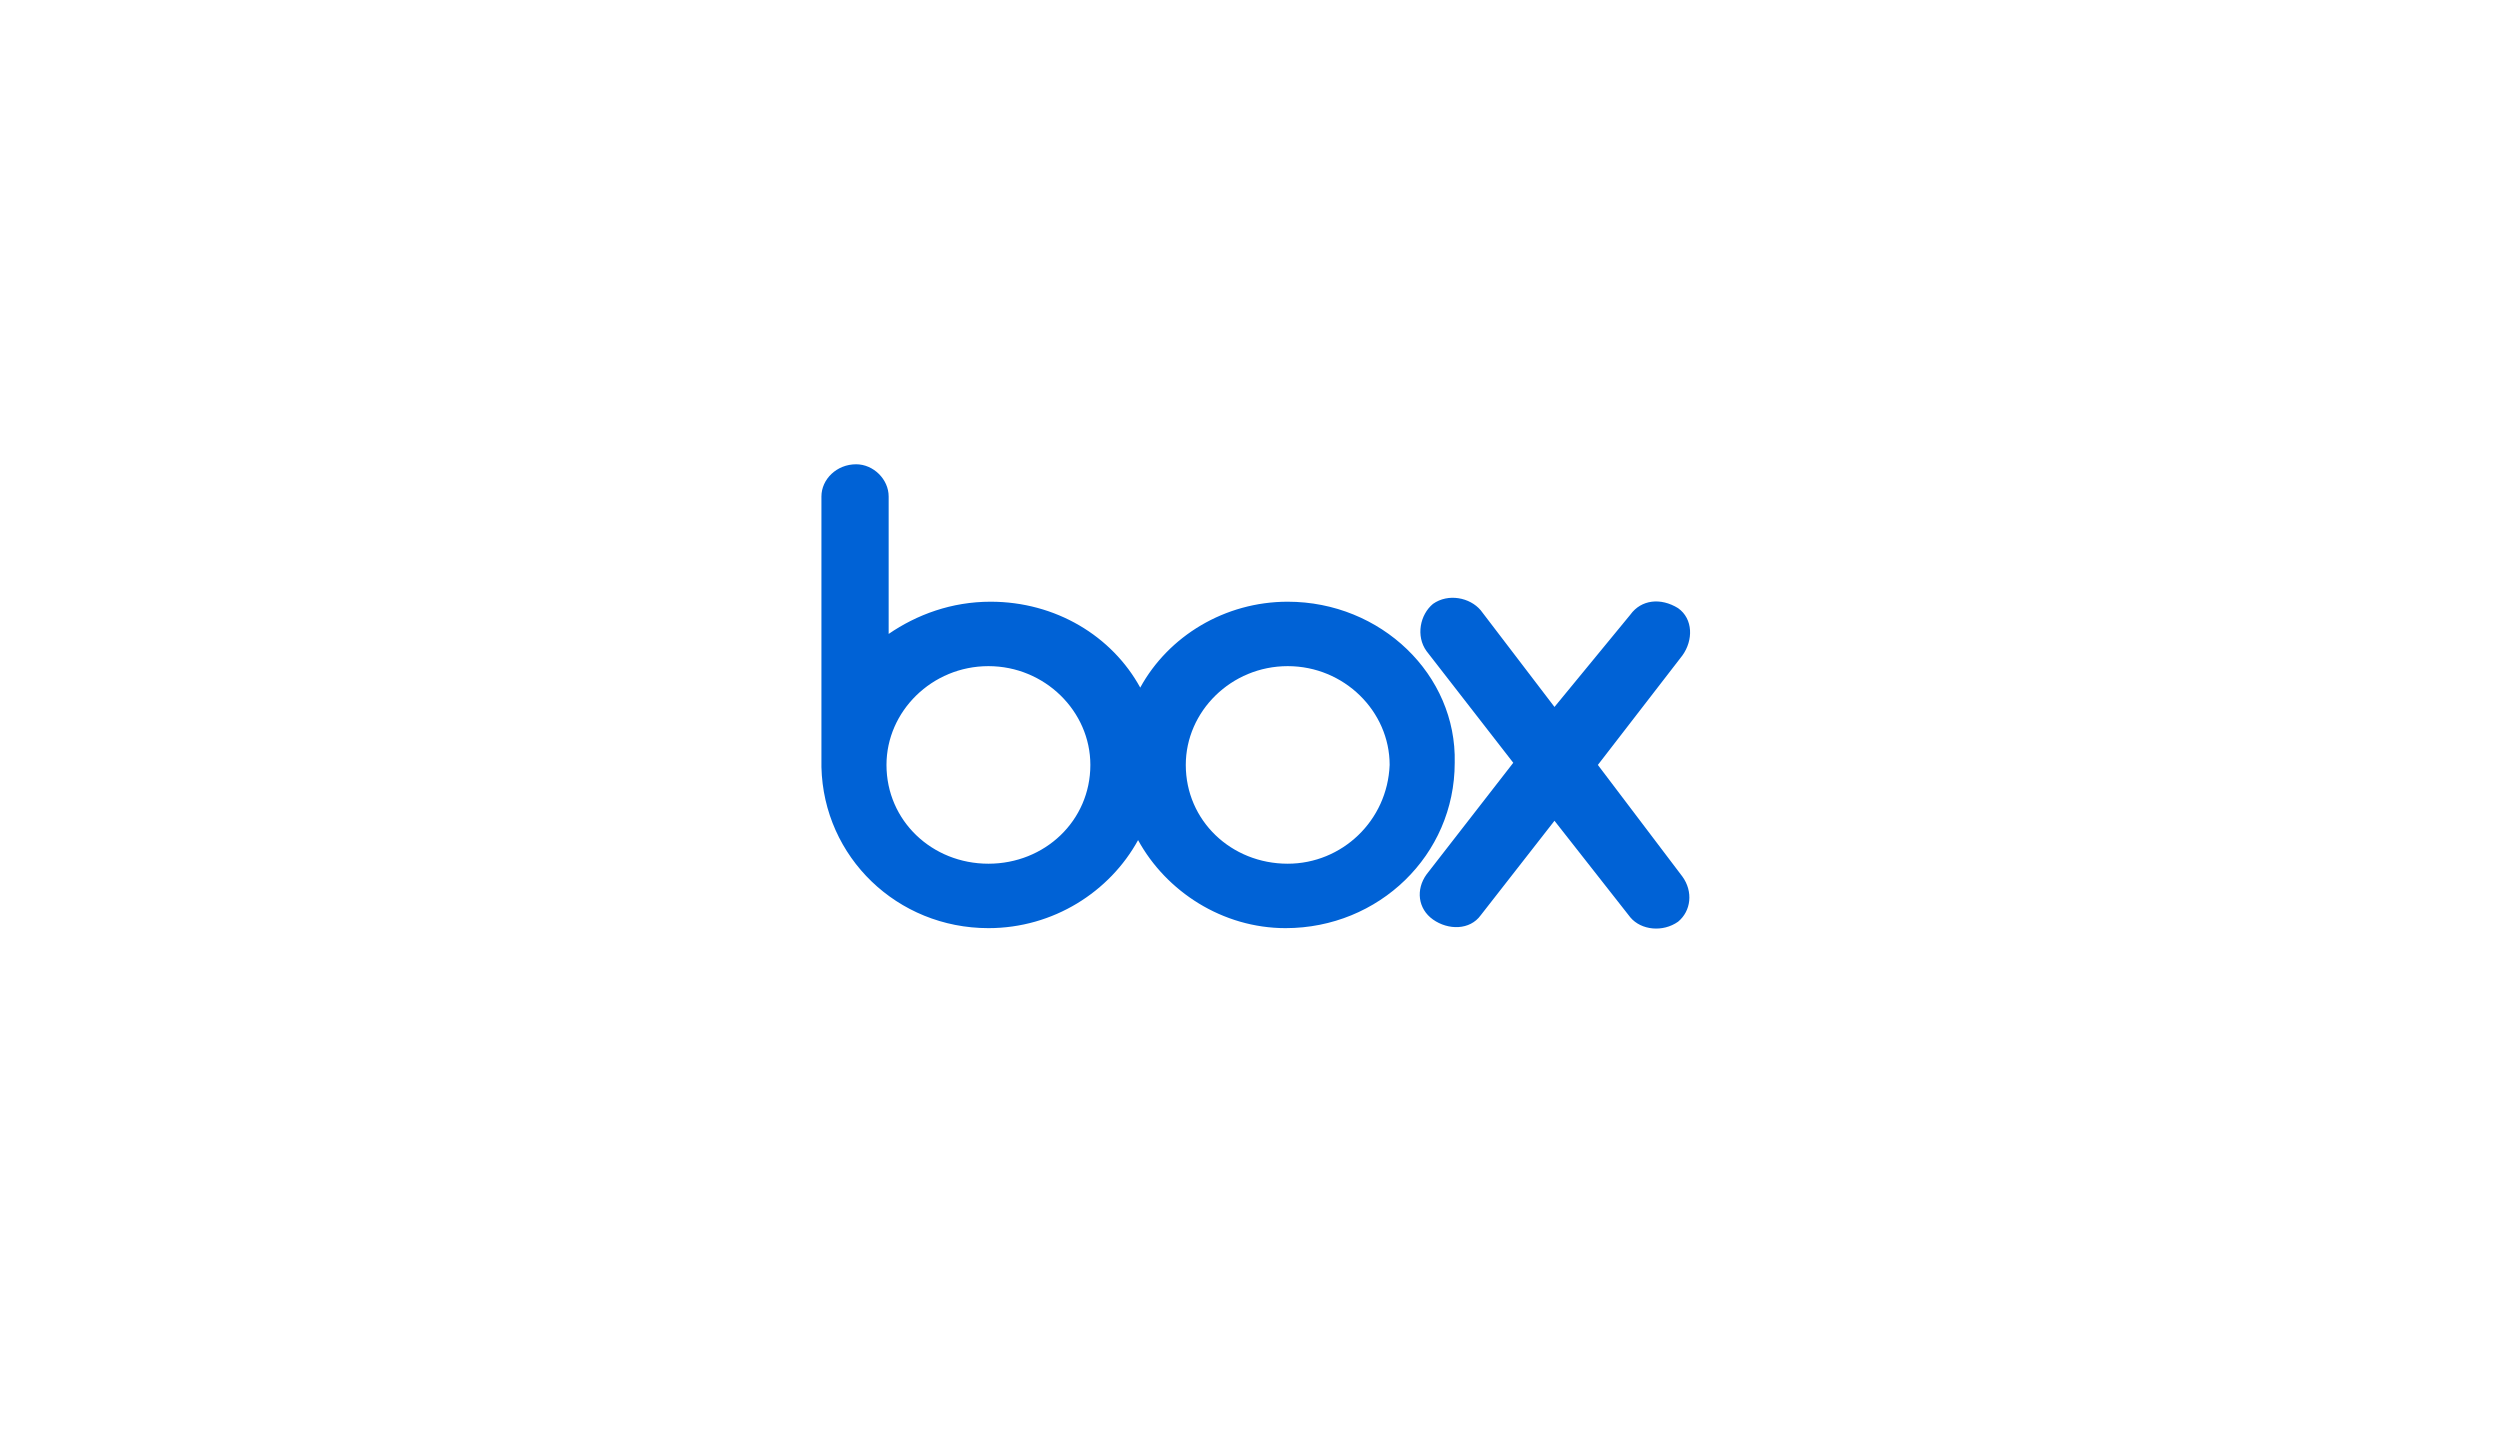 <svg xmlns="http://www.w3.org/2000/svg" width="140" height="80"><path fill="#0062d6" d="M94.216 49.09c.608.841.486 1.924-.243 2.525-.85.601-2.064.481-2.672-.24l-4.25-5.412-4.13 5.291c-.607.842-1.821.842-2.672.24-.85-.6-.971-1.683-.364-2.525l4.858-6.253-4.858-6.254c-.607-.841-.364-2.044.364-2.645.85-.601 2.065-.361 2.672.36l4.13 5.412 4.25-5.17c.608-.843 1.7-.963 2.672-.362.85.602.85 1.804.243 2.646l-4.736 6.133zm-22.104-.722c-3.158 0-5.708-2.405-5.708-5.532 0-3.006 2.55-5.532 5.708-5.532 3.158 0 5.708 2.526 5.708 5.532-.121 3.127-2.672 5.532-5.708 5.532zm-16.76 0c-3.158 0-5.709-2.405-5.709-5.532 0-3.006 2.55-5.532 5.709-5.532 3.157 0 5.708 2.526 5.708 5.532 0 3.127-2.55 5.532-5.708 5.532zm16.76-14.672c-3.522 0-6.68 1.925-8.259 4.81-1.579-2.885-4.736-4.81-8.38-4.81-2.186 0-4.13.722-5.708 1.804v-7.696c0-.962-.85-1.804-1.822-1.804C46.85 26 46 26.842 46 27.804v15.152c.121 5.051 4.25 9.02 9.352 9.02 3.643 0 6.801-2.045 8.38-4.93 1.579 2.885 4.736 4.93 8.259 4.93 5.222 0 9.473-4.089 9.473-9.26.121-4.93-4.13-9.02-9.352-9.02z"/></svg>